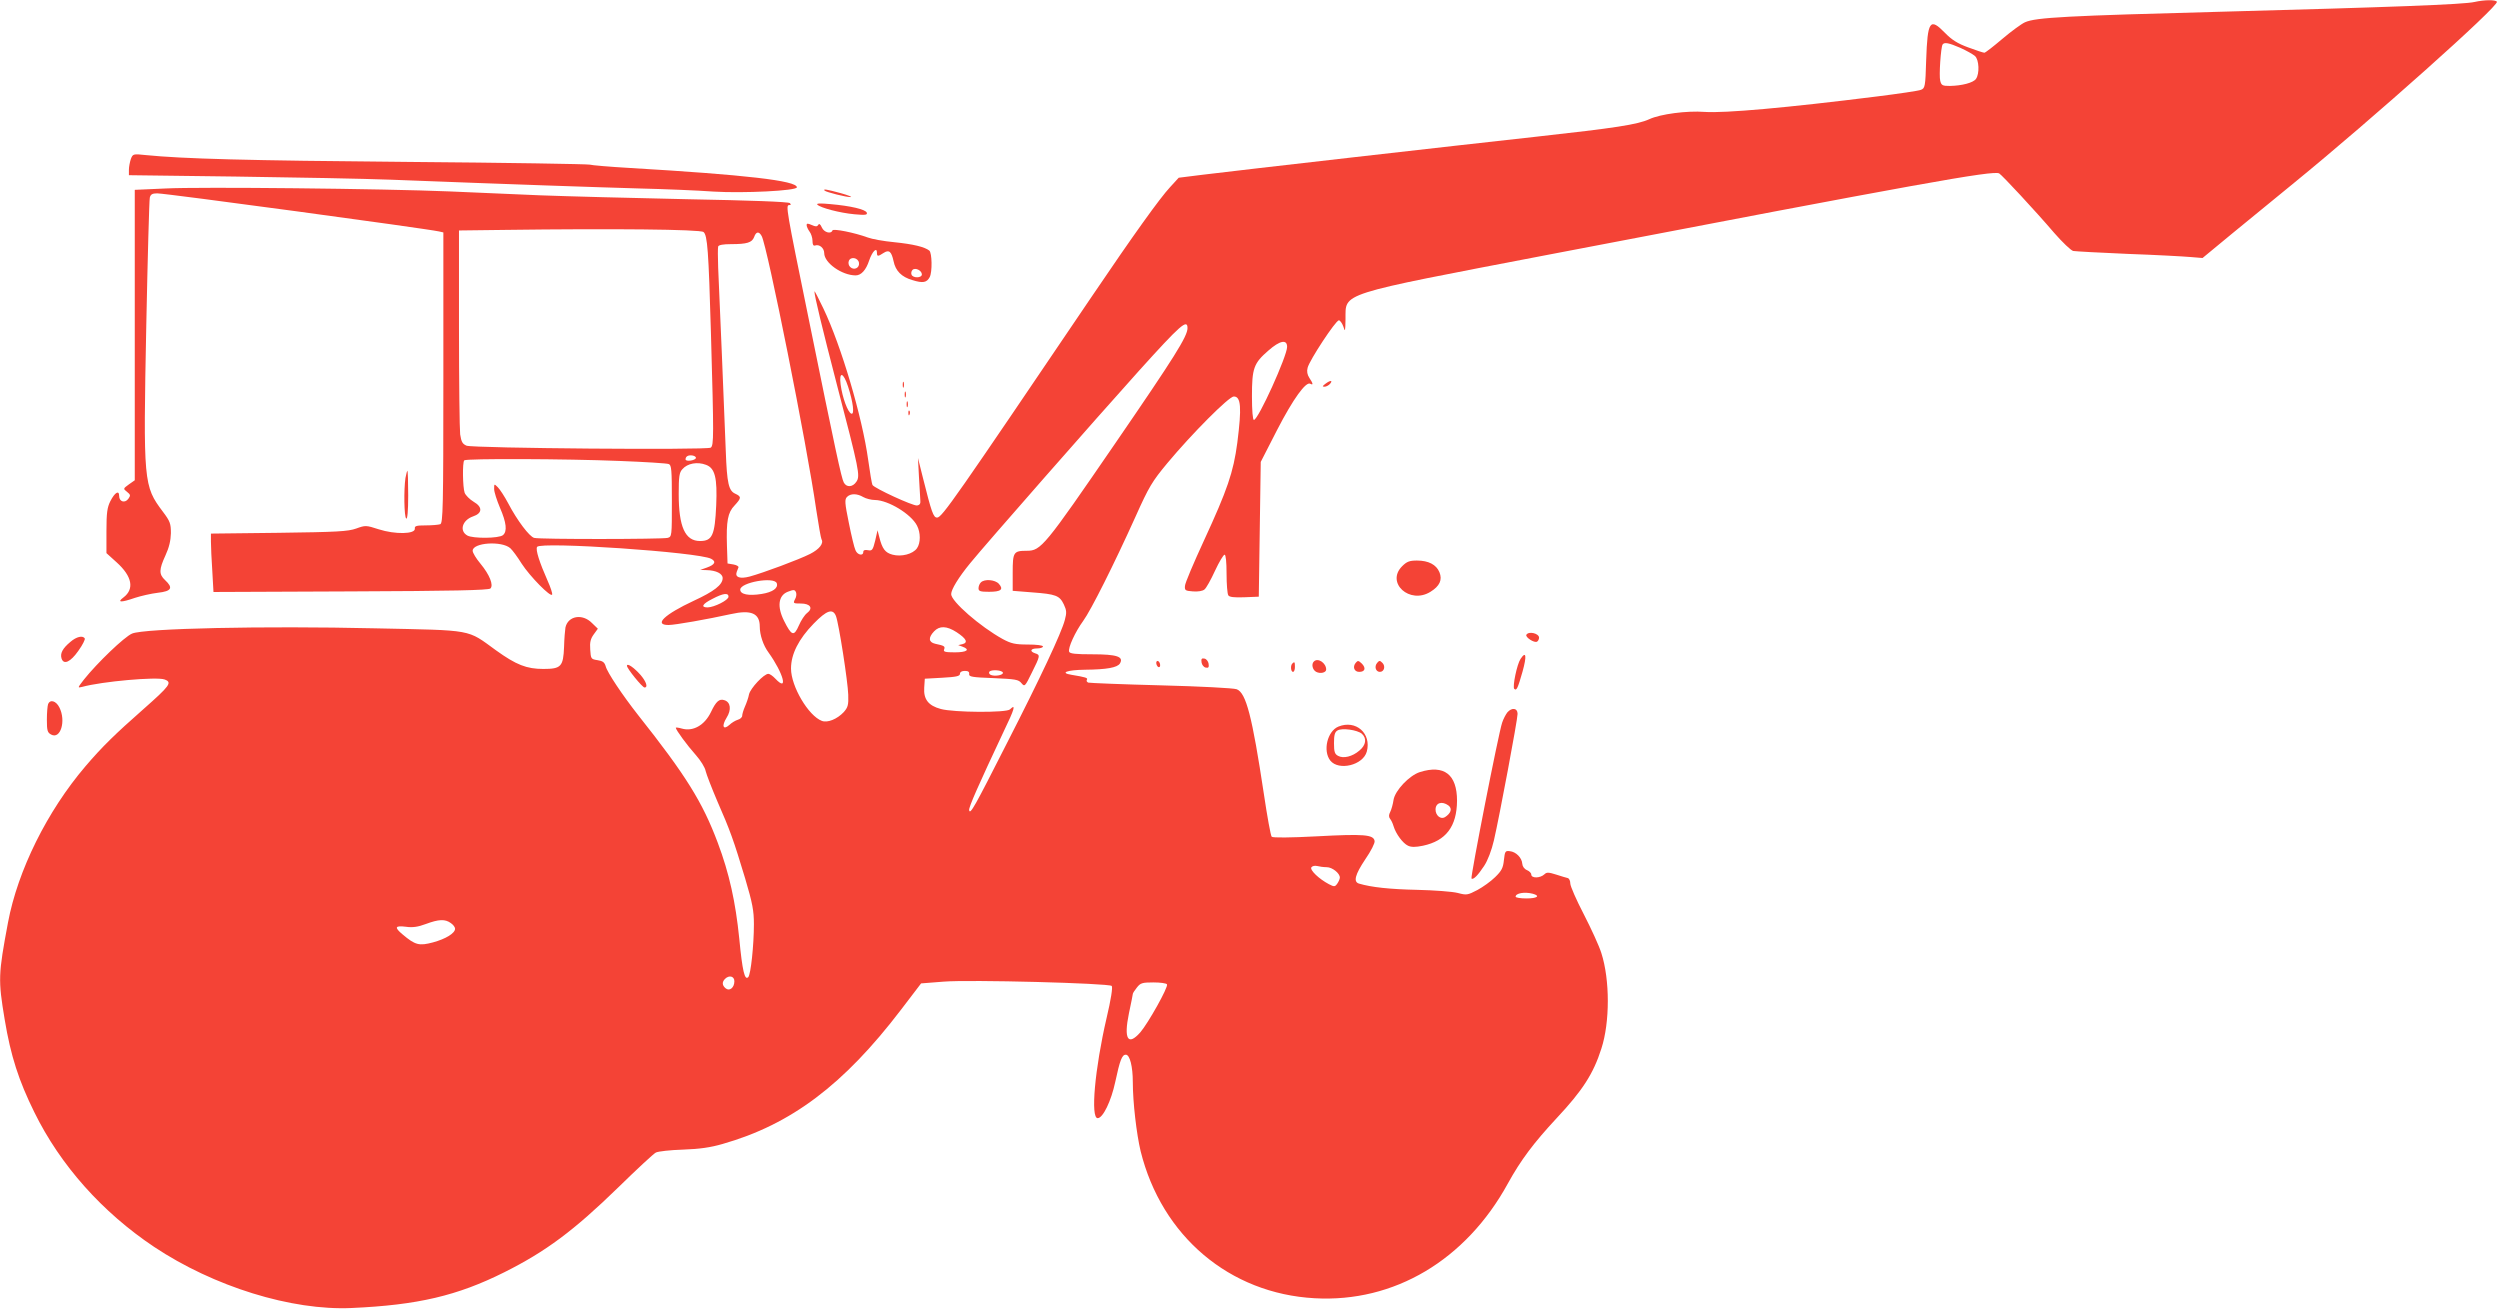 <?xml version="1.0" standalone="no"?>
<!DOCTYPE svg PUBLIC "-//W3C//DTD SVG 20010904//EN"
 "http://www.w3.org/TR/2001/REC-SVG-20010904/DTD/svg10.dtd">
<svg version="1.0" xmlns="http://www.w3.org/2000/svg"
 width="1280pt" height="670pt" viewBox="0 0 1280 670"
 preserveAspectRatio="xMidYMid meet">
<g transform="translate(0,670) scale(0.1,-0.1)"
fill="#f44336" stroke="none">
<path d="M12670 6690 c-52 -13 -437 -27 -1295 -50 -792 -21 -951 -29 -1007
-54 -18 -8 -70 -46 -116 -85 -46 -39 -87 -71 -92 -71 -5 0 -42 12 -82 27 -55
20 -85 39 -120 75 -77 79 -89 62 -96 -140 -4 -137 -6 -144 -27 -152 -12 -5
-114 -20 -226 -34 -463 -58 -778 -86 -881 -79 -91 7 -227 -11 -283 -37 -61
-28 -174 -45 -580 -90 -401 -44 -1516 -171 -1710 -195 l-120 -15 -44 -48 c-53
-57 -185 -241 -403 -563 -697 -1030 -765 -1129 -790 -1129 -19 0 -28 25 -73
205 l-25 100 5 -95 c3 -52 6 -106 7 -120 2 -18 -2 -26 -17 -28 -20 -3 -218 88
-228 105 -3 5 -13 63 -22 129 -30 218 -138 584 -229 774 -25 52 -45 92 -46 88
-1 -19 39 -185 115 -478 114 -437 120 -466 100 -496 -19 -29 -51 -31 -65 -4
-12 23 -42 161 -180 840 -115 562 -118 580 -99 580 9 0 10 3 3 10 -7 7 -202
14 -525 20 -283 6 -622 15 -754 20 -132 6 -341 15 -465 20 -341 14 -1274 24
-1452 15 l-158 -7 0 -743 0 -744 -30 -21 c-30 -22 -30 -22 -10 -38 19 -15 19
-19 7 -36 -18 -24 -47 -15 -47 15 0 31 -22 18 -45 -27 -16 -32 -20 -59 -20
-153 l0 -113 52 -47 c80 -72 92 -137 35 -180 -35 -26 -13 -27 59 -2 31 10 83
22 117 26 71 8 80 25 37 65 -32 30 -31 54 2 126 19 41 27 76 28 114 0 49 -4
61 -41 110 -99 132 -101 146 -85 956 7 347 15 640 18 652 4 17 13 22 38 22 46
0 1375 -180 1443 -195 l22 -5 0 -744 c0 -666 -2 -745 -16 -750 -9 -3 -42 -6
-74 -6 -49 0 -58 -3 -56 -17 2 -28 -101 -30 -185 -3 -65 21 -68 21 -115 4 -42
-15 -96 -18 -397 -22 l-347 -4 0 -42 c0 -24 3 -91 7 -150 l6 -107 703 3 c516
2 706 6 715 15 17 17 -4 70 -51 127 -22 26 -40 56 -40 66 0 42 149 52 193 13
11 -10 37 -45 58 -79 42 -65 150 -175 156 -158 2 6 -8 37 -23 70 -42 95 -63
160 -54 174 18 28 828 -27 891 -61 27 -14 20 -30 -22 -45 l-34 -12 32 -1 c50
-1 83 -18 83 -41 0 -34 -44 -68 -148 -116 -150 -70 -207 -124 -129 -124 33 0
197 29 320 56 103 23 147 4 147 -64 0 -43 18 -97 45 -133 76 -106 103 -206 35
-134 -13 14 -29 25 -36 25 -23 0 -92 -74 -99 -105 -3 -17 -13 -45 -21 -63 -8
-18 -14 -39 -14 -47 0 -7 -10 -17 -22 -20 -13 -4 -33 -16 -44 -27 -32 -28 -40
-5 -14 37 26 41 21 80 -11 90 -26 9 -43 -6 -69 -61 -33 -68 -92 -101 -150 -84
-17 5 -30 6 -30 4 0 -11 59 -91 102 -139 25 -28 48 -65 51 -83 4 -17 31 -87
60 -155 65 -148 83 -198 142 -394 38 -128 45 -166 45 -235 0 -107 -16 -258
-29 -271 -18 -18 -30 30 -46 198 -19 187 -51 333 -110 490 -78 208 -163 345
-408 654 -80 102 -158 218 -166 250 -6 20 -15 27 -42 31 -33 5 -34 7 -37 54
-3 38 2 56 18 78 l21 29 -30 29 c-49 50 -123 37 -136 -23 -2 -12 -6 -57 -7
-99 -4 -101 -15 -113 -106 -113 -86 0 -139 21 -242 95 -152 110 -109 102 -621
113 -564 13 -1182 0 -1243 -27 -40 -17 -179 -151 -246 -235 -33 -43 -34 -44
-10 -38 101 28 383 53 423 38 40 -15 28 -31 -110 -153 -143 -126 -209 -190
-296 -292 -196 -230 -346 -533 -396 -799 -50 -267 -51 -293 -17 -497 31 -187
72 -313 152 -475 133 -271 348 -512 613 -689 305 -203 703 -327 1011 -313 339
15 542 63 782 183 212 106 356 213 584 435 94 92 180 172 192 178 12 6 74 13
139 15 86 3 141 11 203 29 351 100 620 303 913 687 l103 135 115 9 c133 11
847 -8 861 -22 6 -6 -4 -70 -26 -163 -61 -263 -83 -514 -46 -514 27 0 69 87
90 185 24 113 35 140 54 140 21 0 36 -61 36 -141 0 -102 19 -265 40 -353 108
-435 455 -729 891 -753 407 -23 774 195 989 587 66 120 132 208 251 336 131
140 187 226 228 355 44 135 44 352 0 489 -11 36 -52 125 -90 199 -38 73 -69
144 -69 157 0 14 -6 26 -12 28 -7 1 -34 10 -60 18 -38 12 -49 13 -60 2 -22
-21 -68 -22 -68 -1 0 7 -10 17 -22 22 -14 6 -23 19 -24 33 -2 30 -32 61 -64
64 -23 3 -25 -1 -30 -46 -4 -40 -12 -55 -45 -87 -21 -21 -63 -51 -91 -66 -50
-26 -55 -27 -100 -15 -27 7 -120 14 -208 16 -140 3 -234 13 -298 32 -30 9 -20
46 32 124 29 42 50 83 48 94 -5 33 -55 37 -296 24 -135 -7 -226 -8 -231 -2 -5
5 -23 104 -40 219 -60 398 -91 518 -139 536 -15 6 -189 15 -387 20 -198 5
-366 12 -373 14 -7 3 -11 9 -7 15 6 9 -6 13 -79 25 -62 10 -23 25 69 26 112 1
166 11 179 32 21 35 -16 47 -141 47 -85 0 -115 3 -119 13 -7 19 31 102 72 158
40 55 157 288 268 534 69 154 85 180 163 274 126 151 315 341 340 341 37 0 41
-56 18 -237 -20 -151 -51 -241 -170 -499 -53 -115 -98 -220 -98 -234 -2 -23 2
-25 41 -28 26 -2 50 2 59 10 9 7 33 50 54 96 21 45 43 82 49 82 6 0 10 -36 10
-97 0 -54 4 -104 9 -111 5 -9 29 -12 82 -10 l74 3 5 345 5 345 84 164 c82 159
148 250 170 236 16 -9 14 2 -5 30 -11 17 -14 34 -9 52 9 38 144 243 160 243 6
0 17 -15 23 -32 9 -30 10 -26 11 38 2 137 -50 121 1039 330 1902 365 2279 433
2308 416 15 -9 181 -187 282 -305 42 -48 86 -90 97 -92 11 -2 137 -9 280 -15
143 -5 287 -13 321 -16 l61 -5 155 128 c85 70 227 186 314 257 396 323 1051
907 1038 927 -6 11 -65 10 -114 -1z m-2633 -235 c31 -14 65 -33 75 -42 21 -19
24 -90 5 -117 -14 -20 -73 -35 -134 -36 -38 0 -43 3 -49 26 -7 26 3 171 12
186 9 13 31 9 91 -17z m-6435 -943 c20 -16 26 -95 38 -517 15 -531 15 -575 -1
-587 -19 -13 -1214 -3 -1250 10 -21 9 -27 19 -33 58 -3 26 -6 271 -6 545 l0
499 243 3 c534 7 993 3 1009 -11z m298 -21 c29 -55 232 -1070 279 -1400 12
-79 24 -147 27 -152 13 -21 -11 -51 -58 -75 -57 -29 -240 -97 -310 -116 -50
-13 -76 -4 -66 24 3 7 7 17 9 23 2 5 -9 12 -26 15 l-30 5 -3 90 c-4 127 4 171
39 207 35 38 36 45 4 60 -34 15 -43 52 -49 218 -3 80 -12 303 -20 495 -8 193
-17 393 -19 445 -2 52 -2 101 0 108 3 8 26 12 66 12 82 0 107 8 118 36 10 29
25 31 39 5z m2180 -471 c0 -42 -66 -147 -370 -590 -363 -529 -380 -550 -453
-550 -68 0 -72 -7 -72 -112 l0 -93 100 -8 c121 -9 140 -16 162 -62 14 -30 15
-42 5 -79 -17 -66 -125 -296 -297 -632 -167 -329 -188 -367 -193 -342 -3 14
48 129 176 401 57 118 65 146 33 115 -17 -18 -290 -16 -354 2 -64 17 -89 50
-85 109 l3 46 90 5 c71 4 90 8 90 20 0 9 9 15 25 15 17 0 24 -5 22 -16 -2 -14
15 -17 125 -21 112 -5 128 -7 143 -26 16 -19 18 -18 53 54 43 86 44 91 17 99
-30 10 -24 25 10 25 17 0 30 5 30 10 0 6 -33 10 -77 10 -66 0 -86 5 -129 28
-116 64 -264 193 -264 230 0 24 38 86 97 158 79 97 647 744 864 985 213 236
249 268 249 219z m510 -96 c0 -47 -148 -374 -170 -374 -6 0 -10 48 -10 121 0
144 9 169 84 234 59 52 96 59 96 19z m-2248 -203 c26 -80 34 -145 17 -139 -18
6 -46 82 -55 149 -9 69 14 64 38 -10z m-779 -366 c-3 -13 -53 -20 -53 -7 0 15
13 23 35 20 11 -2 19 -7 18 -13z m-392 -15 c130 -5 244 -12 253 -16 14 -5 16
-29 16 -189 0 -181 0 -183 -22 -189 -29 -7 -656 -8 -683 0 -24 6 -87 89 -133
177 -18 34 -42 71 -53 82 -19 19 -19 19 -19 -9 0 -15 14 -58 30 -96 33 -76 38
-121 15 -140 -21 -17 -153 -18 -182 -2 -43 24 -26 79 29 98 48 16 50 48 3 75
-20 12 -41 33 -46 46 -10 28 -12 156 -2 166 9 10 522 8 794 -3z m444 -20 c46
-17 58 -67 52 -207 -7 -154 -20 -183 -83 -183 -76 0 -109 72 -109 241 0 90 3
110 19 127 26 30 77 39 121 22z m805 -165 c14 -8 41 -15 60 -15 68 -1 185 -72
215 -131 19 -36 19 -89 0 -116 -21 -30 -80 -45 -125 -33 -38 10 -53 30 -68 90
l-9 35 -12 -53 c-12 -49 -16 -53 -37 -49 -16 3 -24 0 -24 -9 0 -22 -30 -16
-40 9 -6 12 -21 75 -34 140 -21 103 -22 120 -9 133 18 18 51 18 83 -1z m-443
-441 c9 -25 -21 -46 -77 -55 -68 -11 -110 -2 -110 22 0 37 173 68 187 33z m99
-48 c3 -8 1 -24 -6 -35 -10 -20 -8 -21 30 -21 49 0 65 -24 32 -49 -12 -9 -31
-38 -42 -64 -25 -57 -37 -53 -76 25 -36 72 -29 129 19 148 31 12 37 12 43 -4z
m-346 -21 c0 -18 -73 -54 -107 -55 -37 0 -27 18 25 44 55 29 82 32 82 11z
m550 -99 c15 -39 61 -336 63 -403 2 -53 -2 -65 -23 -89 -34 -36 -83 -56 -112
-45 -69 26 -158 177 -158 268 0 74 39 151 116 230 67 69 98 79 114 39z m618
-83 c50 -33 60 -53 30 -61 l-22 -5 22 -8 c41 -15 23 -29 -39 -29 -51 0 -60 3
-55 15 6 16 1 19 -46 29 -34 8 -36 31 -6 63 28 30 65 29 116 -4z m237 -208 c0
-12 -40 -19 -61 -11 -9 3 -12 11 -9 16 8 14 70 9 70 -5z m1658 -995 c28 0 67
-31 67 -53 0 -7 -6 -21 -13 -31 -12 -17 -16 -17 -43 -3 -51 27 -98 72 -90 86
5 7 17 10 30 7 11 -3 33 -6 49 -6z m1055 -136 c40 -11 23 -24 -33 -24 -30 0
-55 4 -55 9 0 18 46 26 88 15z m-5540 -150 c12 -8 22 -21 22 -29 0 -23 -47
-52 -113 -70 -71 -19 -91 -14 -156 41 -43 36 -39 46 17 39 34 -5 62 -1 102 14
67 25 99 26 128 5z m1452 -298 c0 -33 -25 -53 -45 -36 -18 15 -19 32 -3 48 21
21 48 14 48 -12z m2215 -16 c8 -13 -97 -200 -137 -246 -63 -71 -85 -34 -58 97
11 52 20 97 20 100 0 4 9 18 21 33 18 23 27 26 84 26 35 0 67 -4 70 -10z"/>
<path d="M5022 3718 c-7 -7 -12 -20 -12 -30 0 -15 9 -18 54 -18 61 0 76 12 50
41 -19 21 -73 26 -92 7z"/>
<path d="M670 5886 c-5 -15 -10 -40 -10 -55 l0 -28 548 -7 c301 -4 657 -11
792 -16 616 -24 1063 -39 1275 -45 127 -3 298 -10 380 -16 149 -9 425 4 425
22 0 34 -264 64 -855 99 -104 6 -197 14 -205 17 -8 3 -427 10 -930 14 -829 7
-1154 16 -1344 35 -64 7 -66 6 -76 -20z"/>
<path d="M4222 5724 c9 -8 111 -34 133 -33 11 0 -11 9 -50 20 -74 20 -92 23
-83 13z"/>
<path d="M4185 5652 c16 -16 114 -42 189 -49 56 -5 68 -4 64 8 -6 17 -83 35
-187 44 -52 5 -73 4 -66 -3z"/>
<path d="M4130 5547 c0 -7 7 -22 15 -33 8 -10 15 -32 15 -47 0 -19 4 -27 13
-24 22 8 47 -13 47 -39 0 -50 91 -114 161 -114 28 0 53 27 69 76 16 47 40 71
40 40 0 -20 5 -20 34 -1 28 18 40 8 51 -42 10 -50 41 -81 96 -97 54 -17 74
-13 89 15 14 26 12 125 -2 136 -24 19 -82 33 -180 43 -53 5 -114 16 -135 24
-68 25 -178 47 -181 36 -7 -20 -43 -10 -54 15 -8 18 -14 22 -19 13 -6 -9 -13
-9 -33 0 -21 9 -26 9 -26 -1z m268 -193 c4 -26 -26 -40 -45 -21 -8 7 -11 21
-7 31 9 24 48 17 52 -10z m322 -59 c0 -19 -46 -20 -53 -1 -3 7 -1 18 5 24 14
14 48 -3 48 -23z"/>
<path d="M4622 4730 c0 -14 2 -19 5 -12 2 6 2 18 0 25 -3 6 -5 1 -5 -13z"/>
<path d="M6786 4735 c-16 -12 -17 -15 -4 -15 8 0 21 7 28 15 16 19 1 19 -24 0z"/>
<path d="M4632 4680 c0 -14 2 -19 5 -12 2 6 2 18 0 25 -3 6 -5 1 -5 -13z"/>
<path d="M4642 4630 c0 -14 2 -19 5 -12 2 6 2 18 0 25 -3 6 -5 1 -5 -13z"/>
<path d="M4651 4584 c0 -11 3 -14 6 -6 3 7 2 16 -1 19 -3 4 -6 -2 -5 -13z"/>
<path d="M2076 4253 c-9 -60 -7 -201 4 -208 6 -4 10 38 10 119 0 69 -2 126 -4
126 -2 0 -6 -17 -10 -37z"/>
<path d="M7179 3801 c-85 -85 39 -197 145 -131 47 29 62 61 46 100 -16 39 -56
60 -115 60 -38 0 -52 -5 -76 -29z"/>
<path d="M7815 3450 c-7 -12 41 -44 55 -35 5 3 10 12 10 20 0 22 -53 35 -65
15z"/>
<path d="M361 3414 c-40 -33 -54 -59 -46 -85 11 -35 46 -19 87 40 21 29 35 58
32 62 -10 17 -43 9 -73 -17z"/>
<path d="M7785 3326 c-18 -27 -42 -142 -32 -153 12 -11 18 3 42 87 23 82 19
110 -10 66z"/>
<path d="M6152 3308 c2 -12 11 -24 21 -26 14 -3 18 1 15 20 -2 12 -11 24 -21
26 -14 3 -18 -1 -15 -20z"/>
<path d="M5920 3306 c0 -8 5 -18 10 -21 6 -3 10 1 10 9 0 8 -4 18 -10 21 -5 3
-10 -1 -10 -9z"/>
<path d="M6727 3313 c-14 -13 -7 -43 12 -53 21 -11 51 -4 51 12 0 34 -43 62
-63 41z"/>
<path d="M6941 3306 c-17 -21 -7 -46 18 -46 30 0 36 19 14 42 -18 17 -21 17
-32 4z"/>
<path d="M7051 3306 c-16 -19 -7 -46 14 -46 22 0 30 29 13 46 -13 13 -16 13
-27 0z"/>
<path d="M6617 3303 c-11 -10 -8 -43 3 -43 6 0 10 11 10 25 0 26 -2 29 -13 18z"/>
<path d="M3210 3291 c0 -14 79 -111 90 -111 19 0 9 30 -21 65 -34 38 -69 62
-69 46z"/>
<path d="M246 3094 c-3 -9 -6 -44 -6 -79 0 -56 3 -66 22 -76 48 -26 77 70 42
139 -17 34 -48 43 -58 16z"/>
<path d="M7718 3053 c-8 -10 -21 -34 -27 -53 -18 -51 -163 -791 -157 -798 9
-8 33 16 65 65 18 27 38 79 50 131 28 121 121 617 121 647 0 30 -29 34 -52 8z"/>
<path d="M6853 2980 c-57 -23 -81 -124 -42 -174 43 -54 168 -24 187 46 25 93
-56 164 -145 128z m120 -37 c26 -24 21 -58 -13 -86 -36 -31 -82 -42 -109 -27
-17 9 -21 20 -21 65 0 41 4 57 18 65 22 14 102 3 125 -17z"/>
<path d="M7270 2747 c-54 -17 -127 -94 -135 -142 -3 -22 -11 -50 -17 -62 -8
-15 -8 -26 -1 -35 6 -7 14 -24 18 -38 12 -40 48 -88 74 -100 17 -8 38 -8 77 0
117 25 173 98 174 230 0 135 -66 186 -190 147z m146 -171 c21 -16 13 -40 -18
-60 -22 -13 -48 9 -48 39 0 35 33 45 66 21z"/>
</g>
</svg>
